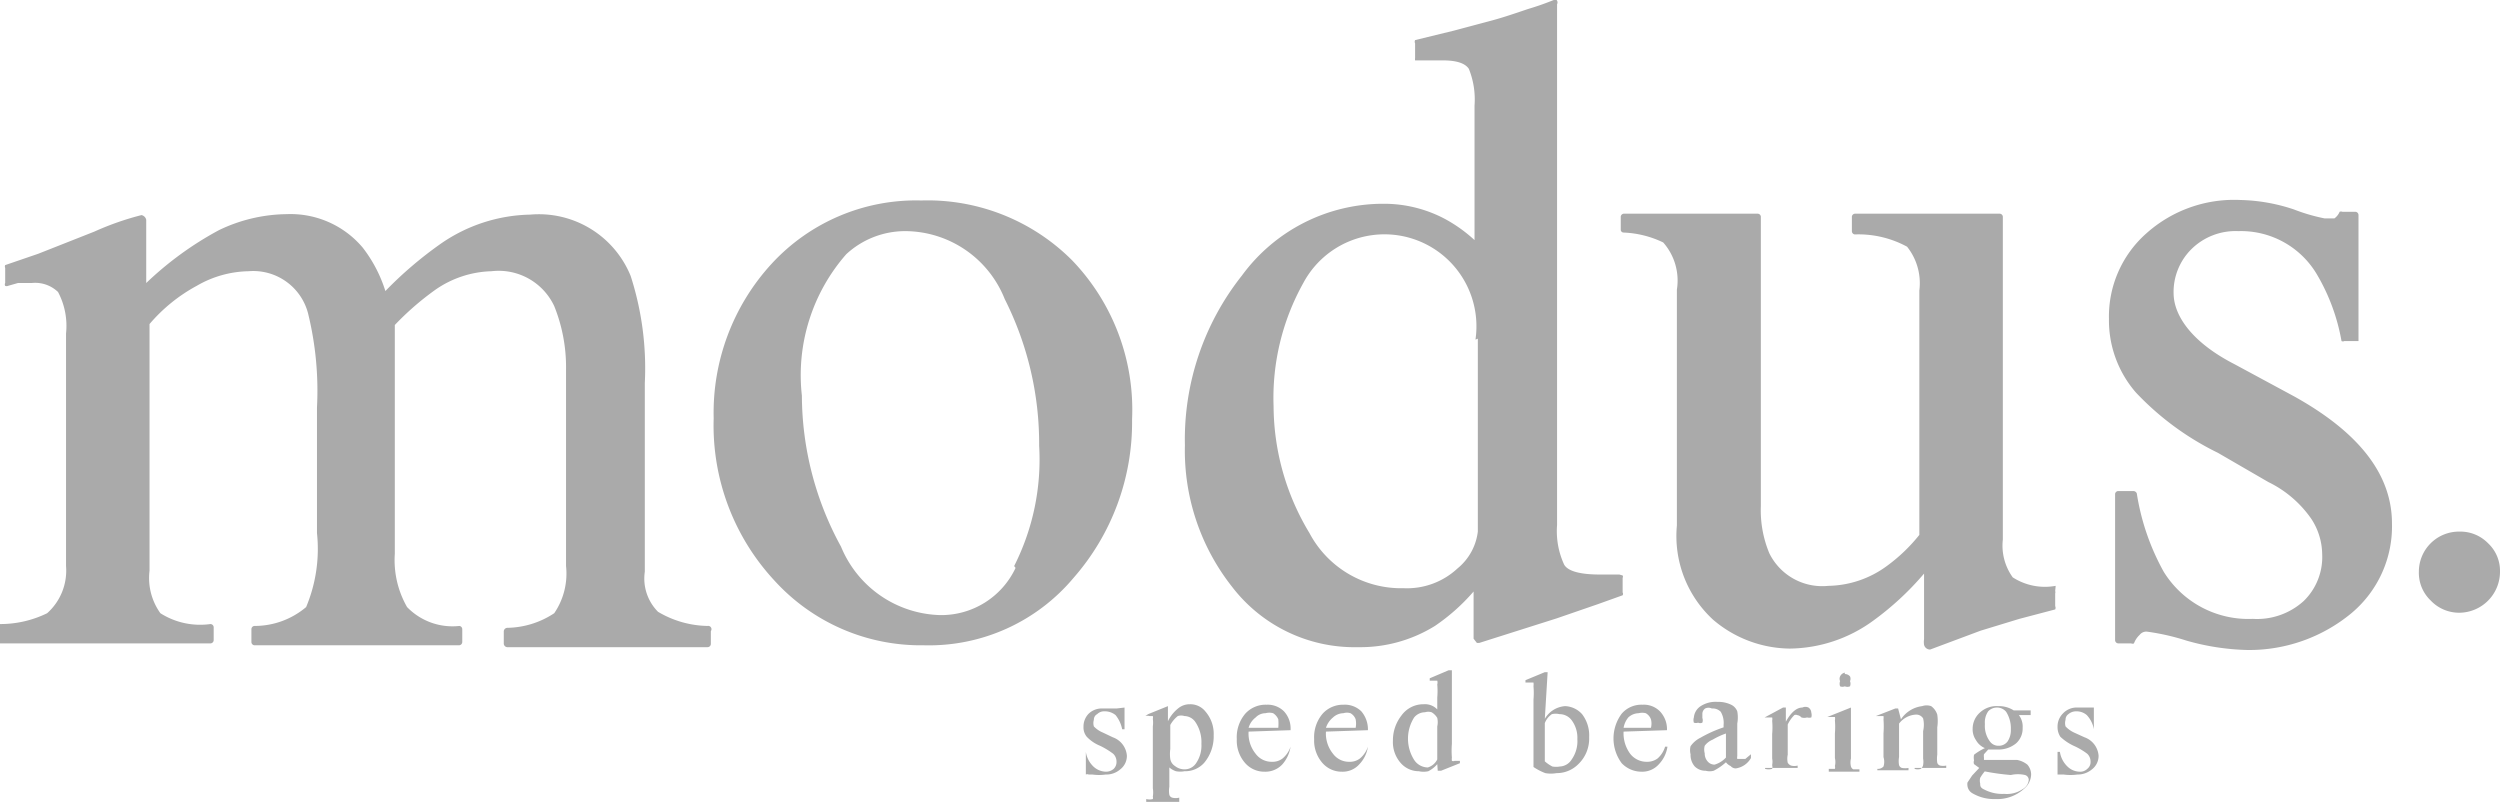 <svg viewBox="0 0 53 17" xmlns="http://www.w3.org/2000/svg"><path d="M15 13.27a2.12 2.12 0 0 1-1.05-.3 1 1 0 0 1-.28-.85v-4a6.37 6.37 0 0 0-.3-2.27 2.1 2.1 0 0 0-2.13-1.3 3.43 3.43 0 0 0-1.9.62 8.23 8.23 0 0 0-1.17 1 2.93 2.93 0 0 0-.48-.92 2 2 0 0 0-1.61-.71 3.38 3.38 0 0 0-1.44.34A7.07 7.07 0 0 0 3.1 6V4.66a.13.13 0 0 0-.1-.1 6.08 6.08 0 0 0-1 .35l-1.19.47-.7.24a.07.07 0 0 0 0 .06V6a.06.06 0 0 0 0 .06.07.07 0 0 0 .06 0L.38 6h.29a.7.7 0 0 1 .56.19 1.53 1.53 0 0 1 .17.88V12a1.21 1.21 0 0 1-.4 1 2.26 2.26 0 0 1-1 .23.09.09 0 0 0-.06.07v.27a.07.07 0 0 0 .07.07h4.45a.07.07 0 0 0 .07-.07v-.27a.07.07 0 0 0-.07-.07A1.57 1.57 0 0 1 3.4 13a1.28 1.28 0 0 1-.23-.9V6.87a3.5 3.5 0 0 1 1-.81 2.26 2.26 0 0 1 1.1-.31 1.2 1.2 0 0 1 1.26.89 6.87 6.87 0 0 1 .19 2v2.66a3.19 3.19 0 0 1-.23 1.57 1.69 1.69 0 0 1-1.1.4.07.07 0 0 0-.06.07v.27a.07.07 0 0 0 .06.07h4.34a.07.07 0 0 0 .07-.07v-.27a.07.07 0 0 0-.06-.07 1.34 1.34 0 0 1-1.11-.4 2 2 0 0 1-.26-1.13V6.89a6 6 0 0 1 .85-.74 2.18 2.18 0 0 1 1.2-.4 1.3 1.3 0 0 1 1.33.74A3.46 3.46 0 0 1 12 7.83V12a1.49 1.49 0 0 1-.25 1 1.85 1.85 0 0 1-1 .31.08.08 0 0 0-.07.07v.27a.08.08 0 0 0 .07.07H15a.07.07 0 0 0 .07-.07v-.27a.07.07 0 0 0-.07-.11zm4.53-9.02a4.16 4.16 0 0 0-3.17 1.34 4.67 4.67 0 0 0-1.23 3.28 4.83 4.83 0 0 0 1.29 3.44 4.19 4.19 0 0 0 3.16 1.37 4 4 0 0 0 3.18-1.43A5 5 0 0 0 24 8.89a4.57 4.57 0 0 0-1.27-3.37 4.33 4.33 0 0 0-3.2-1.27zm2 7.79a1.74 1.74 0 0 1-1.6 1 2.34 2.34 0 0 1-2.1-1.45 6.7 6.7 0 0 1-.83-3.2 3.89 3.89 0 0 1 .94-3 1.84 1.84 0 0 1 1.27-.49 2.28 2.28 0 0 1 2.09 1.44 6.81 6.81 0 0 1 .73 3.11A5 5 0 0 1 21.5 12zm12.8.14h-.41c-.42 0-.68-.07-.76-.21a1.69 1.69 0 0 1-.15-.84V.09A.08.08 0 0 0 33 0h-.06c-.25.1-.41.15-.51.18s-.46.16-.75.24l-.86.23-.82.2a.08.08 0 0 0 0 .07v.31a.17.17 0 0 0 0 .05h.58c.3 0 .48.06.56.18a1.74 1.74 0 0 1 .12.78v2.85a3.08 3.08 0 0 0-.63-.45 2.75 2.75 0 0 0-1.3-.32 3.71 3.71 0 0 0-3 1.52 5.59 5.59 0 0 0-1.21 3.6 4.66 4.66 0 0 0 1 3 3.27 3.27 0 0 0 2.67 1.28 3 3 0 0 0 1.63-.45 4.17 4.17 0 0 0 .82-.73v1l.07.09h.05l1.64-.52.87-.3.53-.19a.06.06 0 0 0 0-.06v-.31a.05.05 0 0 0 0-.05zm-3-5v4.09a1.19 1.19 0 0 1-.43.78 1.57 1.57 0 0 1-1.14.42 2.2 2.2 0 0 1-2-1.17A5.24 5.24 0 0 1 27 8.62 5 5 0 0 1 27.63 6a1.95 1.95 0 0 1 3.65 1.2zm12.25 5.24a1.26 1.26 0 0 1-.91-.18 1.15 1.15 0 0 1-.21-.8V4.59a.07.07 0 0 0-.07-.06h-3.06a.07.07 0 0 0-.07.06v.31a.07.07 0 0 0 .06.07 2.16 2.16 0 0 1 1.11.26 1.24 1.24 0 0 1 .26.93v5.18A3.58 3.58 0 0 1 40 12a2.15 2.15 0 0 1-1.24.42 1.25 1.25 0 0 1-1.25-.69 2.37 2.37 0 0 1-.18-1V4.59a.07.07 0 0 0-.07-.06h-2.83a.07.07 0 0 0-.07.06v.28a.06.06 0 0 0 .06.06 2.13 2.13 0 0 1 .84.21 1.22 1.22 0 0 1 .29 1v5a2.41 2.41 0 0 0 .77 2 2.54 2.54 0 0 0 1.62.61 3.05 3.05 0 0 0 1.77-.59 6.16 6.16 0 0 0 1.08-1v1.39a.41.41 0 0 0 0 .12.13.13 0 0 0 .13.1l1.07-.4.82-.25.76-.2a.08.08 0 0 0 0-.07v-.27a.08.08 0 0 0 0-.05zm5.05-4.02-1.26-.68c-.86-.44-1.29-1-1.29-1.51a1.28 1.28 0 0 1 .37-.92 1.33 1.33 0 0 1 1-.39 1.87 1.87 0 0 1 1.67.92 4.21 4.21 0 0 1 .52 1.41.06.06 0 0 0 .06 0h.3V4.56a.07.07 0 0 0-.06-.07h-.28a.08.08 0 0 0-.06 0 .33.33 0 0 1-.11.14h-.21a3.93 3.93 0 0 1-.65-.19 3.8 3.8 0 0 0-1.13-.2 2.79 2.79 0 0 0-2 .71 2.35 2.35 0 0 0-.79 1.81 2.33 2.33 0 0 0 .57 1.56 6 6 0 0 0 1.74 1.28l1.07.62A2.37 2.37 0 0 1 49 11a1.39 1.39 0 0 1 .23.74 1.3 1.3 0 0 1-.39 1 1.47 1.47 0 0 1-1.08.38 2.11 2.11 0 0 1-1.89-1 5 5 0 0 1-.57-1.66.08.08 0 0 0-.07-.05h-.32a.07.07 0 0 0-.07.06v3.1a.07.07 0 0 0 .07.07h.27a.07.07 0 0 0 .06 0 .47.47 0 0 1 .12-.18.18.18 0 0 1 .15-.07 4.87 4.87 0 0 1 .84.19 5.09 5.09 0 0 0 1.3.2 3.4 3.4 0 0 0 2.2-.78 2.4 2.4 0 0 0 .86-1.9c0-1.05-.71-1.94-2.08-2.7zm4.12 3.12a.82.82 0 0 0-.61-.25.85.85 0 0 0-.86.85.81.81 0 0 0 .25.61.83.83 0 0 0 .61.26.87.87 0 0 0 .86-.87.8.8 0 0 0-.25-.6zM23.84 15v.46h-.05a.69.69 0 0 0-.14-.3.36.36 0 0 0-.23-.08.21.21 0 0 0-.16.06.13.13 0 0 0-.07.12.24.24 0 0 0 0 .14.55.55 0 0 0 .19.13l.21.1a.45.45 0 0 1 .3.39.36.36 0 0 1-.14.29.45.45 0 0 1-.31.11 1 1 0 0 1-.28 0h-.08a.07.07 0 0 0-.06 0v-.48a.54.54 0 0 0 .16.31.4.4 0 0 0 .26.11.25.25 0 0 0 .17-.06.2.2 0 0 0 .06-.15.23.23 0 0 0-.07-.17 1.63 1.63 0 0 0-.28-.17.81.81 0 0 1-.28-.19.31.31 0 0 1-.07-.21.39.39 0 0 1 .11-.28.4.4 0 0 1 .3-.11h.29zm.5.14.42-.17v.32A.79.79 0 0 1 25 15a.38.38 0 0 1 .22-.07.41.41 0 0 1 .34.16.72.72 0 0 1 .17.5.87.87 0 0 1-.2.58.54.54 0 0 1-.42.18.48.48 0 0 1-.18 0 .41.41 0 0 1-.14-.08v.41a.49.49 0 0 0 0 .17.09.09 0 0 0 .06.06.3.3 0 0 0 .15 0V17h-.7v-.06a.29.29 0 0 0 .14 0 .1.1 0 0 0 0-.05.57.57 0 0 0 0-.18V15.4a.58.58 0 0 0 0-.16.13.13 0 0 0 0-.06h-.07a.18.18 0 0 0-.09 0zm.47.23v.51a.78.78 0 0 0 0 .21.22.22 0 0 0 .1.15.32.32 0 0 0 .2.07.29.29 0 0 0 .24-.12.66.66 0 0 0 .12-.42.76.76 0 0 0-.14-.48.29.29 0 0 0-.22-.11.23.23 0 0 0-.14 0 .62.62 0 0 0-.16.19zm1.66.14a.68.68 0 0 0 .15.47.42.42 0 0 0 .34.17.35.35 0 0 0 .23-.07.55.55 0 0 0 .17-.25.74.74 0 0 1-.17.37.49.49 0 0 1-.38.16.54.54 0 0 1-.41-.18.72.72 0 0 1-.18-.51.77.77 0 0 1 .18-.54.58.58 0 0 1 .45-.19.49.49 0 0 1 .37.14.54.54 0 0 1 .14.4zm0-.08h.63a1.06 1.06 0 0 0 0-.18.28.28 0 0 0-.11-.13.3.3 0 0 0-.16 0 .29.29 0 0 0-.21.09.42.42 0 0 0-.15.22zm1.64.08a.68.68 0 0 0 .15.47.42.42 0 0 0 .34.17.35.35 0 0 0 .23-.07.55.55 0 0 0 .17-.25.68.68 0 0 1-.18.37.47.47 0 0 1-.37.16.54.54 0 0 1-.41-.18.72.72 0 0 1-.18-.51.77.77 0 0 1 .18-.54.58.58 0 0 1 .44-.19.5.5 0 0 1 .38.14.59.59 0 0 1 .14.4zm0-.08h.63a.48.48 0 0 0 0-.18.24.24 0 0 0-.11-.13.25.25 0 0 0-.15 0 .33.33 0 0 0-.22.09.47.47 0 0 0-.15.22zm2.36.77a.62.62 0 0 1-.19.15.45.45 0 0 1-.2 0 .51.51 0 0 1-.39-.18.67.67 0 0 1-.16-.47.85.85 0 0 1 .18-.53.57.57 0 0 1 .47-.24.36.36 0 0 1 .29.11v-.25a1.65 1.65 0 0 0 0-.28.15.15 0 0 0 0-.08h-.16v-.05l.4-.17h.07v1.56a1.8 1.8 0 0 0 0 .29.24.24 0 0 0 0 .07.07.07 0 0 0 .06 0h.11v.05l-.4.16h-.07zm0-.1v-.7a.41.41 0 0 0 0-.18.34.34 0 0 0-.12-.12.23.23 0 0 0-.14 0 .3.3 0 0 0-.23.11.84.84 0 0 0 0 .9.35.35 0 0 0 .29.16.33.33 0 0 0 .2-.17zm2.28-.86a.54.54 0 0 1 .43-.27.51.51 0 0 1 .36.17.74.74 0 0 1 .15.49.75.75 0 0 1-.24.58.64.64 0 0 1-.45.18.67.67 0 0 1-.24 0 1.2 1.2 0 0 1-.25-.13v-1.43a1.65 1.65 0 0 0 0-.28.34.34 0 0 0 0-.08h-.17v-.05l.41-.17h.06zm0 .09v.81a.76.76 0 0 0 .16.11.47.47 0 0 0 .16 0 .31.31 0 0 0 .25-.15.67.67 0 0 0 .12-.43.62.62 0 0 0-.12-.4.32.32 0 0 0-.26-.13.34.34 0 0 0-.16 0 .4.4 0 0 0-.15.19zm1.67.18a.73.73 0 0 0 .14.47.44.44 0 0 0 .35.17.37.37 0 0 0 .23-.07.54.54 0 0 0 .16-.25h.05a.68.68 0 0 1-.18.37.47.47 0 0 1-.37.16.58.58 0 0 1-.42-.18.88.88 0 0 1 0-1.05.55.55 0 0 1 .44-.19.48.48 0 0 1 .37.14.55.55 0 0 1 .15.4zm0-.08H35a.36.36 0 0 0 0-.18.24.24 0 0 0-.11-.13.3.3 0 0 0-.15 0 .33.33 0 0 0-.22.09.47.47 0 0 0-.1.22zm2.17.73a1.18 1.18 0 0 1-.26.18.33.33 0 0 1-.17 0 .32.32 0 0 1-.23-.09.37.37 0 0 1-.09-.26.34.34 0 0 1 0-.17.55.55 0 0 1 .21-.18 2.67 2.67 0 0 1 .49-.22v-.05a.46.46 0 0 0-.06-.28.24.24 0 0 0-.19-.07.16.16 0 0 0-.14 0 .14.14 0 0 0-.06.11v.09a.15.15 0 0 1 0 .1.1.1 0 0 1-.09 0 .13.13 0 0 1-.09 0 .18.18 0 0 1 0-.11.32.32 0 0 1 .13-.23.58.58 0 0 1 .37-.1.62.62 0 0 1 .29.06.26.26 0 0 1 .13.14.72.72 0 0 1 0 .26v.69a.16.16 0 0 0 0 .06H37l.12-.1v.08a.44.44 0 0 1-.32.22.14.14 0 0 1-.11-.05.25.25 0 0 1-.1-.08zm0-.1v-.51a1.54 1.54 0 0 0-.28.13.4.4 0 0 0-.17.13.3.3 0 0 0 0 .16.25.25 0 0 0 .06.17.19.19 0 0 0 .15.07.53.53 0 0 0 .24-.15zM37.86 15v.3c.11-.2.23-.3.35-.3a.15.15 0 0 1 .13 0 .14.14 0 0 1 .06.11.18.18 0 0 1 0 .1.18.18 0 0 1-.09 0 .21.21 0 0 1-.12 0 .14.14 0 0 0-.09-.05.07.07 0 0 0-.06 0 .69.69 0 0 0-.14.2V16a.4.4 0 0 0 0 .17.14.14 0 0 0 .07.06.26.26 0 0 0 .14 0v.05h-.69v.02a.28.28 0 0 0 .15 0 .16.16 0 0 0 0-.08.38.38 0 0 0 0-.14v-.52a1.58 1.58 0 0 0 0-.28.16.16 0 0 0 0-.07h-.16l.39-.21zm1.38 0v1.08a.37.37 0 0 0 0 .17.1.1 0 0 0 .05.06h.13v.05h-.65v-.06h.13a.1.1 0 0 0 0-.06.37.37 0 0 0 0-.17v-.52a1.72 1.72 0 0 0 0-.28.15.15 0 0 0 0-.07h-.16l.4-.16zm-.13-.71a.14.14 0 0 1 .11.05.12.12 0 0 1 0 .1.15.15 0 0 1 0 .11.14.14 0 0 1-.11 0 .13.13 0 0 1-.1 0 .16.16 0 0 1 0-.11.12.12 0 0 1 0-.1.14.14 0 0 1 .1-.08zm1.19.96a.63.63 0 0 1 .45-.28.29.29 0 0 1 .19 0 .35.35 0 0 1 .13.18.91.91 0 0 1 0 .27V16a.59.59 0 0 0 0 .17.09.09 0 0 0 .06.06.31.31 0 0 0 .13 0v.05h-.67v.02a.21.21 0 0 0 .13 0 .14.14 0 0 0 .05-.08.42.42 0 0 0 0-.14v-.58a.59.59 0 0 0 0-.27.17.17 0 0 0-.16-.08.48.48 0 0 0-.35.19v.71a.49.49 0 0 0 0 .17.09.09 0 0 0 .06.06.37.37 0 0 0 .14 0v.05h-.66v-.03a.16.16 0 0 0 .13-.05.33.33 0 0 0 0-.2v-.5a2 2 0 0 0 0-.3.24.24 0 0 0 0-.07h-.16l.41-.16h.06zm1.78.61a.39.39 0 0 1-.19-.17.4.4 0 0 1-.07-.24.46.46 0 0 1 .15-.34.52.52 0 0 1 .39-.14.58.58 0 0 1 .33.09h.36v.1h-.25a.4.4 0 0 1 .08.27.42.42 0 0 1-.14.33.59.59 0 0 1-.39.13h-.2l-.09.1a.25.25 0 0 0 0 .07v.05h.7a.5.5 0 0 1 .22.1.32.32 0 0 1 .08.21.41.41 0 0 1-.16.31.84.84 0 0 1-.6.21.9.9 0 0 1-.48-.12.21.21 0 0 1-.11-.16.25.25 0 0 1 0-.07l.1-.15.15-.16-.11-.08a.11.11 0 0 1 0-.08.28.28 0 0 1 0-.12 1.21 1.21 0 0 1 .23-.14zm0 .49a.94.94 0 0 0-.1.14.24.24 0 0 0 0 .12c0 .05 0 .09.09.13a.82.82 0 0 0 .42.09.59.59 0 0 0 .39-.1.25.25 0 0 0 .13-.2.11.11 0 0 0-.08-.1.68.68 0 0 0-.3 0 4.8 4.8 0 0 1-.57-.08zm.25-1.35a.25.25 0 0 0-.18.08.41.41 0 0 0-.07.27.55.55 0 0 0 .1.36.22.22 0 0 0 .19.1.23.23 0 0 0 .19-.09.43.43 0 0 0 .07-.26.65.65 0 0 0-.1-.37.25.25 0 0 0-.2-.09zm2.06 0v.46a.59.59 0 0 0-.15-.3.33.33 0 0 0-.22-.08.25.25 0 0 0-.17.06.14.14 0 0 0-.06.12.24.24 0 0 0 0 .14.59.59 0 0 0 .18.13l.22.1a.45.45 0 0 1 .3.39.36.36 0 0 1-.14.29.47.47 0 0 1-.31.11 1.06 1.06 0 0 1-.29 0h-.13v-.48h.05a.54.54 0 0 0 .16.31.38.38 0 0 0 .26.11.21.21 0 0 0 .16-.06.18.18 0 0 0 .07-.15.23.23 0 0 0-.07-.17 1.45 1.45 0 0 0-.29-.17 1.09 1.09 0 0 1-.28-.19.37.37 0 0 1-.06-.21.39.39 0 0 1 .11-.28A.4.4 0 0 1 44 15h.29z" fill="#aaa"/></svg>